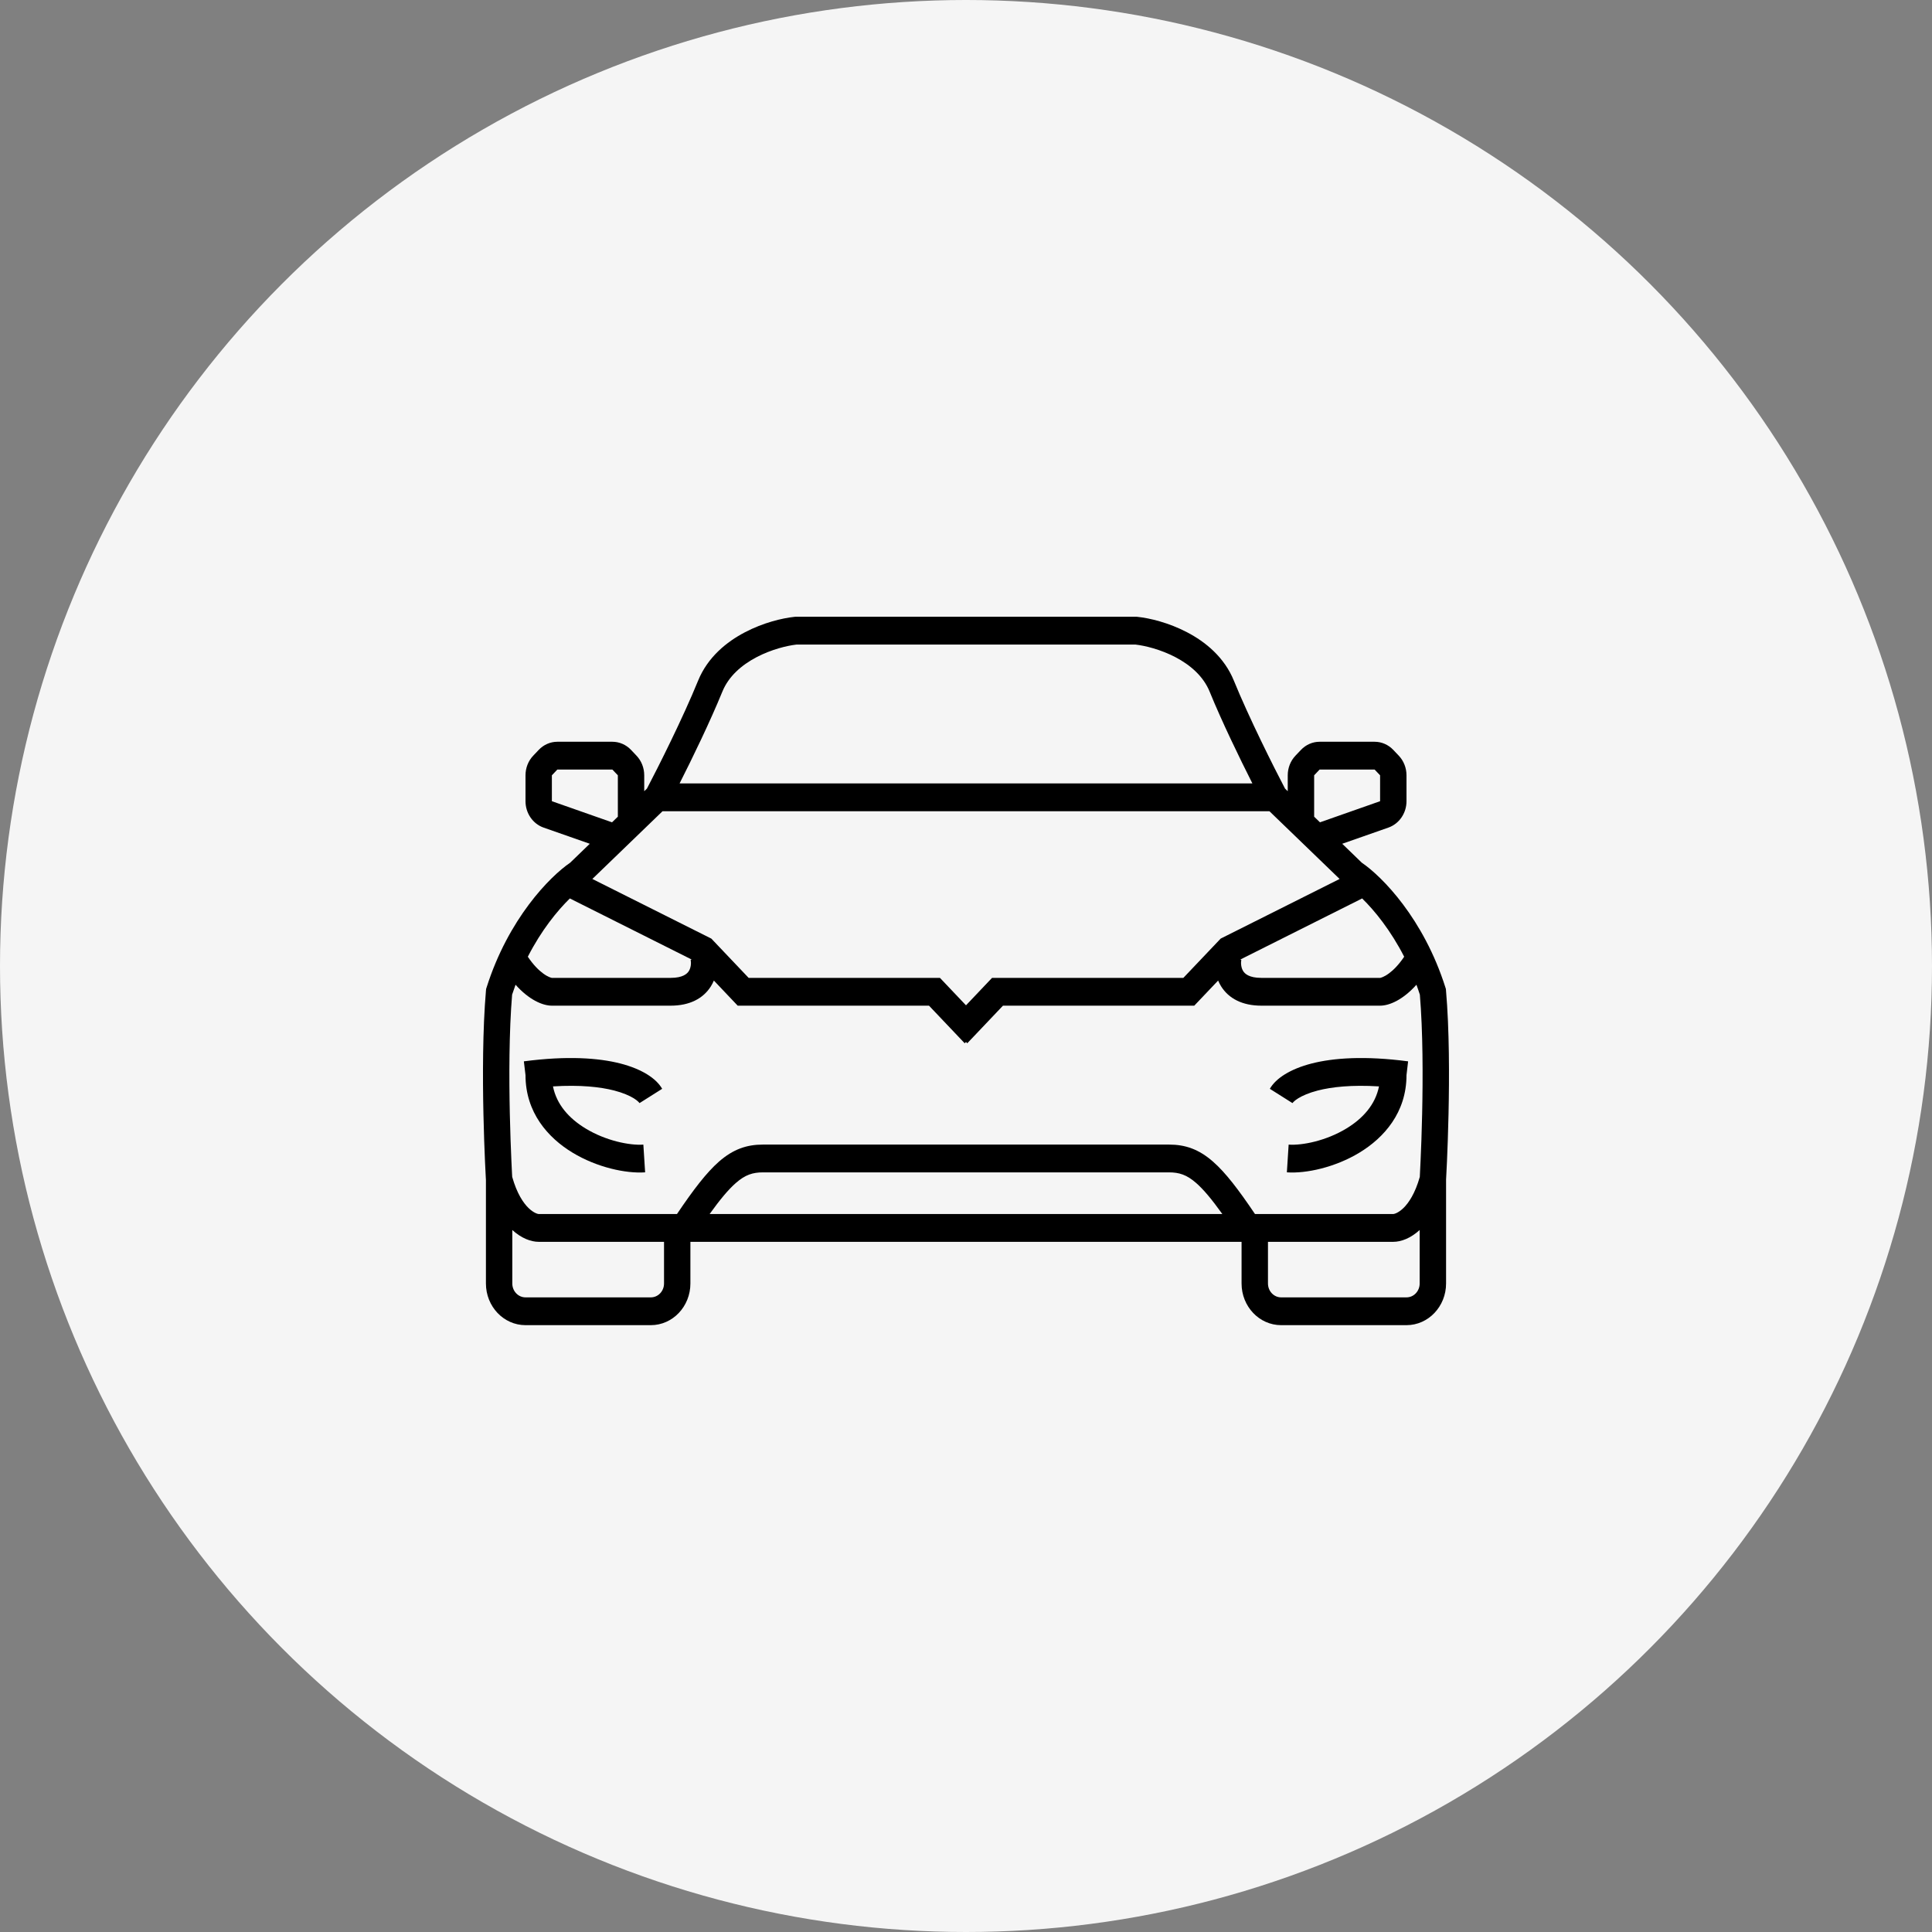<svg width="60" height="60" viewBox="0 0 60 60" fill="none" xmlns="http://www.w3.org/2000/svg">
<rect x="0" y="0" width="60" height="60" fill="#808080" stroke="none"/>
<circle cx="30" cy="30" r="30" fill="#F5F5F5"/>
<path d="M40.139 34.258C40.139 34.258 40.139 34.257 40.141 34.255C40.142 34.254 40.143 34.252 40.145 34.25L40.148 34.246C40.154 34.237 40.165 34.226 40.18 34.212C40.21 34.183 40.255 34.147 40.32 34.107C40.449 34.028 40.645 33.94 40.925 33.867C41.357 33.756 41.976 33.686 42.826 33.739C42.713 34.303 42.328 34.735 41.811 35.048C41.184 35.428 40.445 35.577 40.02 35.547L39.965 36.408C40.564 36.45 41.463 36.254 42.219 35.796C42.983 35.333 43.68 34.549 43.68 33.389L43.73 32.961C42.385 32.784 41.41 32.854 40.729 33.029C40.072 33.199 39.623 33.486 39.436 33.814L40.139 34.258Z" fill="black"/>
<path d="M19.861 34.258C19.861 34.258 19.858 34.254 19.852 34.246C19.845 34.237 19.835 34.226 19.82 34.212C19.79 34.183 19.744 34.147 19.68 34.107C19.55 34.028 19.354 33.94 19.075 33.867C18.642 33.756 18.023 33.686 17.173 33.739C17.286 34.303 17.672 34.735 18.189 35.048C18.815 35.428 19.555 35.577 19.98 35.547L20.035 36.408C19.436 36.45 18.536 36.254 17.78 35.796C17.016 35.333 16.32 34.549 16.32 33.389L16.269 32.961C17.615 32.784 18.589 32.854 19.27 33.029C19.927 33.199 20.377 33.486 20.564 33.814L19.861 34.258Z" fill="black"/>
<path fill-rule="evenodd" clip-rule="evenodd" d="M35.301 19.154H24.699L24.678 19.156C24.294 19.196 23.702 19.338 23.134 19.636C22.567 19.932 21.978 20.407 21.679 21.141C21.211 22.292 20.446 23.814 20.091 24.491L20.007 24.572V24.078C20.007 23.849 19.921 23.629 19.767 23.468L19.598 23.289C19.444 23.127 19.235 23.036 19.018 23.036H17.309C17.092 23.036 16.883 23.127 16.73 23.289L16.56 23.468C16.406 23.629 16.32 23.849 16.32 24.078V24.882C16.32 25.253 16.546 25.583 16.88 25.701L18.316 26.204L17.708 26.791C17.072 27.225 15.787 28.533 15.112 30.665L15.097 30.712L15.092 30.762C14.988 31.973 14.988 33.449 15.014 34.612C15.027 35.196 15.046 35.705 15.062 36.068C15.07 36.25 15.078 36.395 15.083 36.495C15.086 36.545 15.088 36.584 15.089 36.611L15.091 36.638V39.86C15.091 40.574 15.641 41.154 16.32 41.154H20.212C20.891 41.154 21.441 40.574 21.441 39.86V38.566H38.558V39.86C38.558 40.574 39.108 41.154 39.787 41.154H43.68C44.358 41.154 44.909 40.574 44.909 39.86V36.638L44.91 36.611C44.912 36.584 44.914 36.545 44.916 36.495C44.922 36.395 44.929 36.25 44.937 36.068C44.953 35.705 44.972 35.196 44.985 34.612C45.011 33.449 45.012 31.973 44.907 30.762L44.903 30.712L44.888 30.665C44.213 28.533 42.928 27.225 42.291 26.791L41.684 26.204L43.119 25.701C43.454 25.583 43.68 25.253 43.68 24.882V24.078C43.68 23.849 43.593 23.629 43.44 23.468L43.27 23.289C43.116 23.127 42.908 23.036 42.69 23.036H40.981C40.764 23.036 40.556 23.127 40.402 23.289L40.232 23.468C40.078 23.629 39.992 23.849 39.992 24.078V24.572L39.908 24.491C39.553 23.814 38.789 22.292 38.32 21.141C38.022 20.407 37.433 19.932 36.866 19.636C36.297 19.338 35.706 19.196 35.321 19.156L35.301 19.154ZM35.259 20.017H24.74C24.44 20.051 23.957 20.168 23.498 20.408C23.027 20.655 22.626 21.006 22.433 21.481C22.056 22.404 21.503 23.545 21.105 24.33H38.894C38.497 23.545 37.943 22.404 37.567 21.481C37.374 21.006 36.973 20.655 36.502 20.408C36.042 20.168 35.559 20.051 35.259 20.017ZM19.188 25.363L19.007 25.538L17.139 24.882L17.139 24.078L17.309 23.899H19.018L19.188 24.078V25.363ZM37.961 37.703H22.038C22.369 37.241 22.625 36.938 22.851 36.74C23.144 36.483 23.378 36.409 23.695 36.409H36.305C36.621 36.409 36.855 36.483 37.149 36.74C37.375 36.938 37.63 37.241 37.961 37.703ZM36.305 35.546H23.695C23.192 35.546 22.77 35.688 22.326 36.077C21.941 36.415 21.537 36.942 21.024 37.703H16.73C16.729 37.703 16.72 37.702 16.703 37.698C16.686 37.694 16.662 37.686 16.633 37.673C16.575 37.646 16.498 37.598 16.414 37.516C16.251 37.357 16.053 37.066 15.907 36.55C15.905 36.525 15.903 36.491 15.901 36.448C15.896 36.35 15.889 36.207 15.881 36.028C15.865 35.67 15.846 35.168 15.833 34.592C15.808 33.454 15.808 32.042 15.904 30.89C15.938 30.785 15.974 30.682 16.011 30.582C16.424 31.045 16.846 31.232 17.139 31.232H20.827C21.422 31.232 21.84 31.007 22.075 30.635C22.112 30.575 22.144 30.514 22.17 30.452L22.91 31.232H28.851L29.96 32.4L30 32.359L30.039 32.4L31.148 31.232H37.089L37.83 30.452C37.856 30.514 37.887 30.575 37.925 30.635C38.16 31.007 38.578 31.232 39.173 31.232H42.86C43.154 31.232 43.575 31.045 43.989 30.582C44.026 30.682 44.061 30.785 44.095 30.89C44.191 32.042 44.191 33.454 44.166 34.592C44.154 35.168 44.134 35.67 44.118 36.028C44.111 36.207 44.103 36.35 44.098 36.448C44.096 36.491 44.094 36.525 44.093 36.55C43.947 37.066 43.748 37.357 43.586 37.516C43.501 37.598 43.425 37.646 43.367 37.673C43.338 37.686 43.314 37.694 43.296 37.698C43.279 37.702 43.271 37.703 43.27 37.703H38.975C38.462 36.942 38.059 36.415 37.673 36.077C37.229 35.688 36.808 35.546 36.305 35.546ZM21.483 29.8L17.697 27.902C17.308 28.283 16.813 28.888 16.392 29.712C16.566 29.971 16.733 30.133 16.867 30.231C17.024 30.347 17.123 30.366 17.138 30.369C17.14 30.369 17.14 30.369 17.139 30.369H20.827C21.215 30.369 21.343 30.235 21.392 30.158C21.458 30.054 21.469 29.909 21.449 29.807L21.483 29.8ZM20.576 25.193L18.396 27.297L22.091 29.149L23.25 30.369H29.191L30 31.221L30.809 30.369H36.75L37.909 29.149L41.603 27.297L39.423 25.193H20.576ZM40.993 25.538L42.86 24.882L42.86 24.078L42.69 23.899H40.981L40.812 24.078V25.363L40.993 25.538ZM43.608 29.712C43.186 28.888 42.692 28.283 42.303 27.902L38.517 29.8L38.55 29.807C38.531 29.909 38.542 30.054 38.608 30.158C38.656 30.235 38.784 30.369 39.173 30.369H42.86C42.86 30.369 42.86 30.37 42.86 30.369L42.862 30.369C42.877 30.366 42.976 30.347 43.133 30.231C43.267 30.133 43.433 29.971 43.608 29.712ZM43.27 38.566C43.515 38.566 43.809 38.454 44.089 38.199V39.86C44.089 40.098 43.906 40.291 43.68 40.291H39.787C39.561 40.291 39.378 40.098 39.378 39.86V38.566H43.27ZM15.91 38.199C16.191 38.454 16.485 38.566 16.73 38.566H20.622V39.86C20.622 40.098 20.439 40.291 20.212 40.291H16.32C16.094 40.291 15.91 40.098 15.91 39.86V38.199Z" fill="black"/>
</svg>
